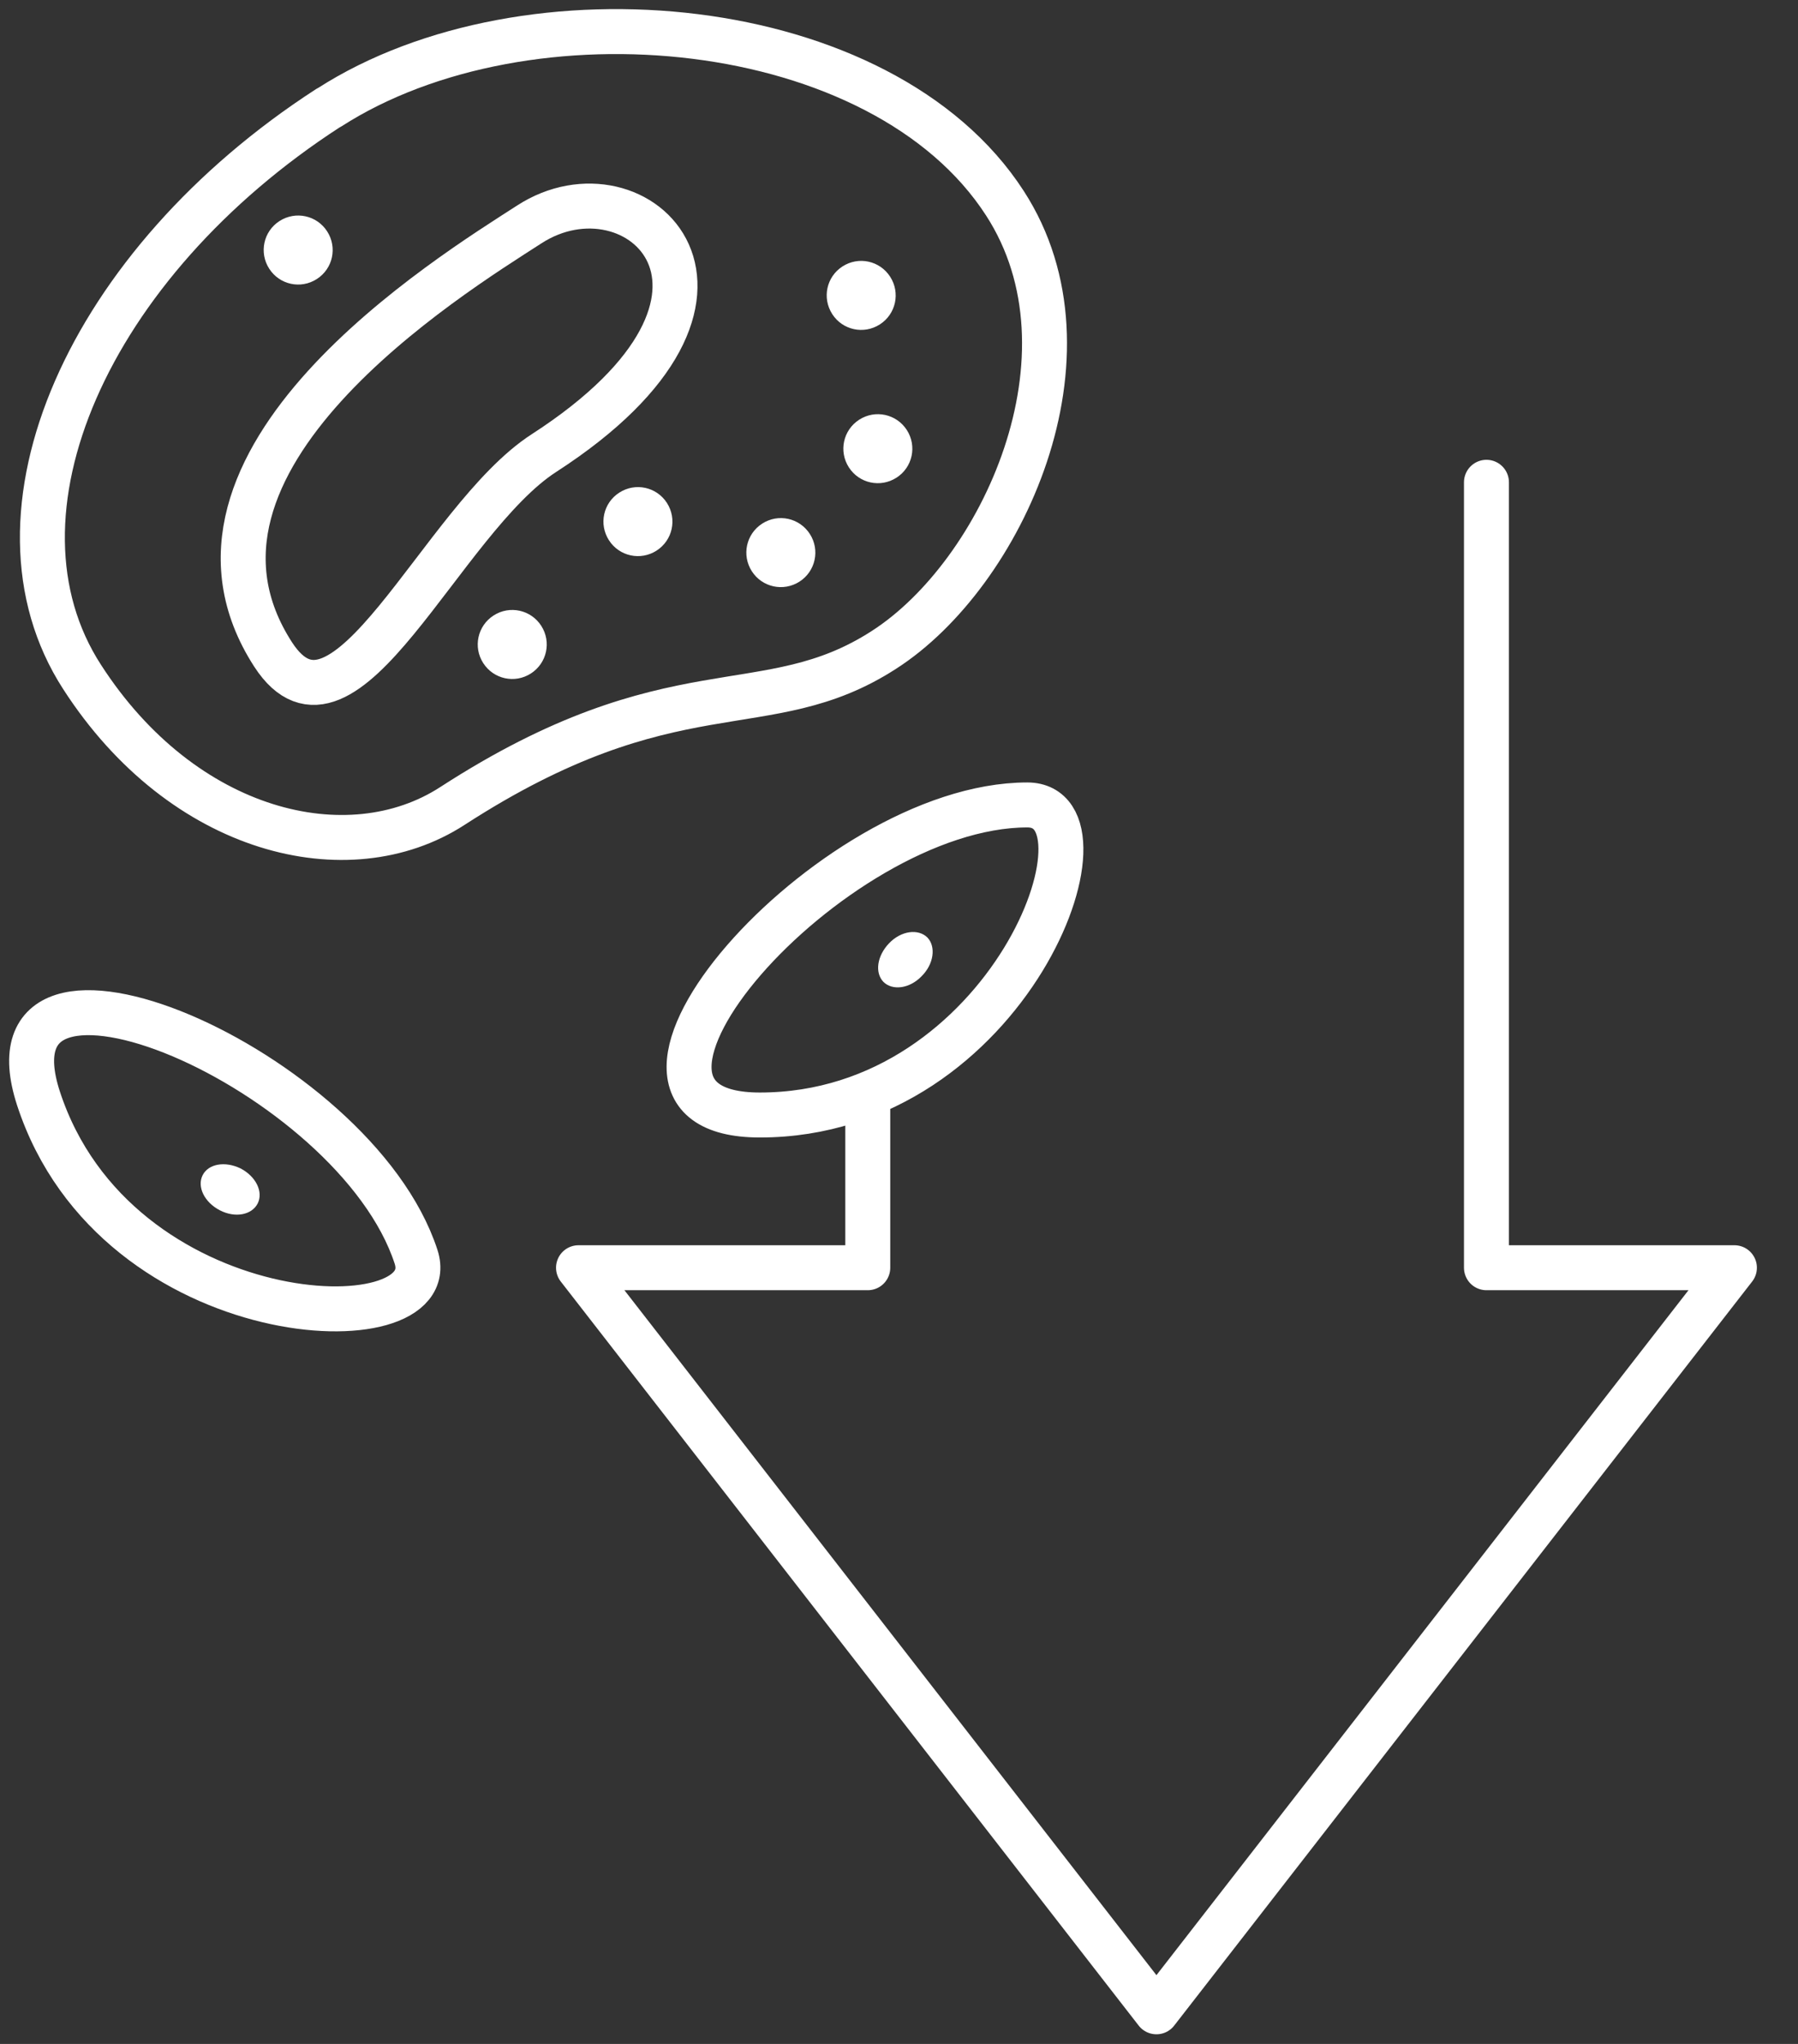 <svg xmlns="http://www.w3.org/2000/svg" width="44" height="50" viewBox="0 0 44 50" fill="none"><rect x="0" y="0" width="44" height="50" fill="#333333" stroke="none"/><path d="M5.38 29.607C5.759 29.803 6.166 29.719 6.307 29.438C6.447 29.157 6.264 28.778 5.885 28.582C5.506 28.399 5.099 28.469 4.958 28.75C4.818 29.031 5 29.41 5.38 29.607ZM22.557 23.877C22.852 23.582 22.908 23.16 22.697 22.936C22.472 22.711 22.051 22.767 21.756 23.076C21.461 23.385 21.405 23.792 21.616 24.017C21.84 24.242 22.262 24.186 22.557 23.877ZM8.006 5.66C7.753 5.267 7.234 5.155 6.84 5.407C6.447 5.66 6.335 6.18 6.588 6.573C6.84 6.966 7.36 7.079 7.753 6.826C8.147 6.573 8.259 6.054 8.006 5.66ZM13.245 15.309C12.992 14.916 12.472 14.803 12.079 15.056C11.686 15.309 11.573 15.829 11.826 16.222C12.079 16.615 12.599 16.728 12.992 16.475C13.385 16.222 13.498 15.702 13.245 15.309ZM19.818 13.062C19.565 12.669 19.045 12.556 18.652 12.809C18.259 13.062 18.146 13.582 18.399 13.975C18.652 14.368 19.172 14.48 19.565 14.228C19.958 13.975 20.071 13.455 19.818 13.062ZM16.321 12.303C16.068 11.91 15.548 11.798 15.155 12.051C14.762 12.303 14.649 12.823 14.902 13.216C15.155 13.61 15.675 13.722 16.068 13.469C16.461 13.216 16.573 12.697 16.321 12.303ZM22.192 10.52C21.939 10.127 21.419 10.014 21.026 10.267C20.633 10.52 20.52 11.04 20.773 11.433C21.026 11.826 21.545 11.938 21.939 11.685C22.332 11.433 22.444 10.913 22.192 10.52ZM21.784 6.77C21.531 6.377 21.012 6.264 20.618 6.517C20.225 6.77 20.113 7.289 20.366 7.683C20.618 8.076 21.138 8.188 21.531 7.936C21.925 7.683 22.037 7.163 21.784 6.77Z" fill="white"></path><path d="M21.236 26.966V31.012H14.157L28.3 49.214L42.444 31.012H36.376V11.798M10.182 30.745C8.68 26.138 -0.576 22.205 0.941 26.868C2.837 32.669 10.899 32.95 10.182 30.745ZM25.14 19.691C20.295 19.691 13.68 27.276 18.595 27.276C24.705 27.276 27.472 19.691 25.14 19.691ZM12.949 5.492C11.011 6.742 3.623 11.278 6.685 16.012C8.427 18.694 10.786 12.711 13.314 11.082C19.269 7.233 15.59 3.778 12.949 5.492ZM8.062 2.627C12.893 -0.477 21.587 0.323 24.592 4.972C26.994 8.68 24.522 14.045 21.629 15.899C18.736 17.767 16.488 16.208 11.067 19.719C8.525 21.363 4.48 20.393 2.008 16.559C-0.562 12.585 2.149 6.447 8.033 2.641L8.062 2.627Z" stroke="white" stroke-width="1.1" stroke-linecap="round" stroke-linejoin="round"></path></svg>